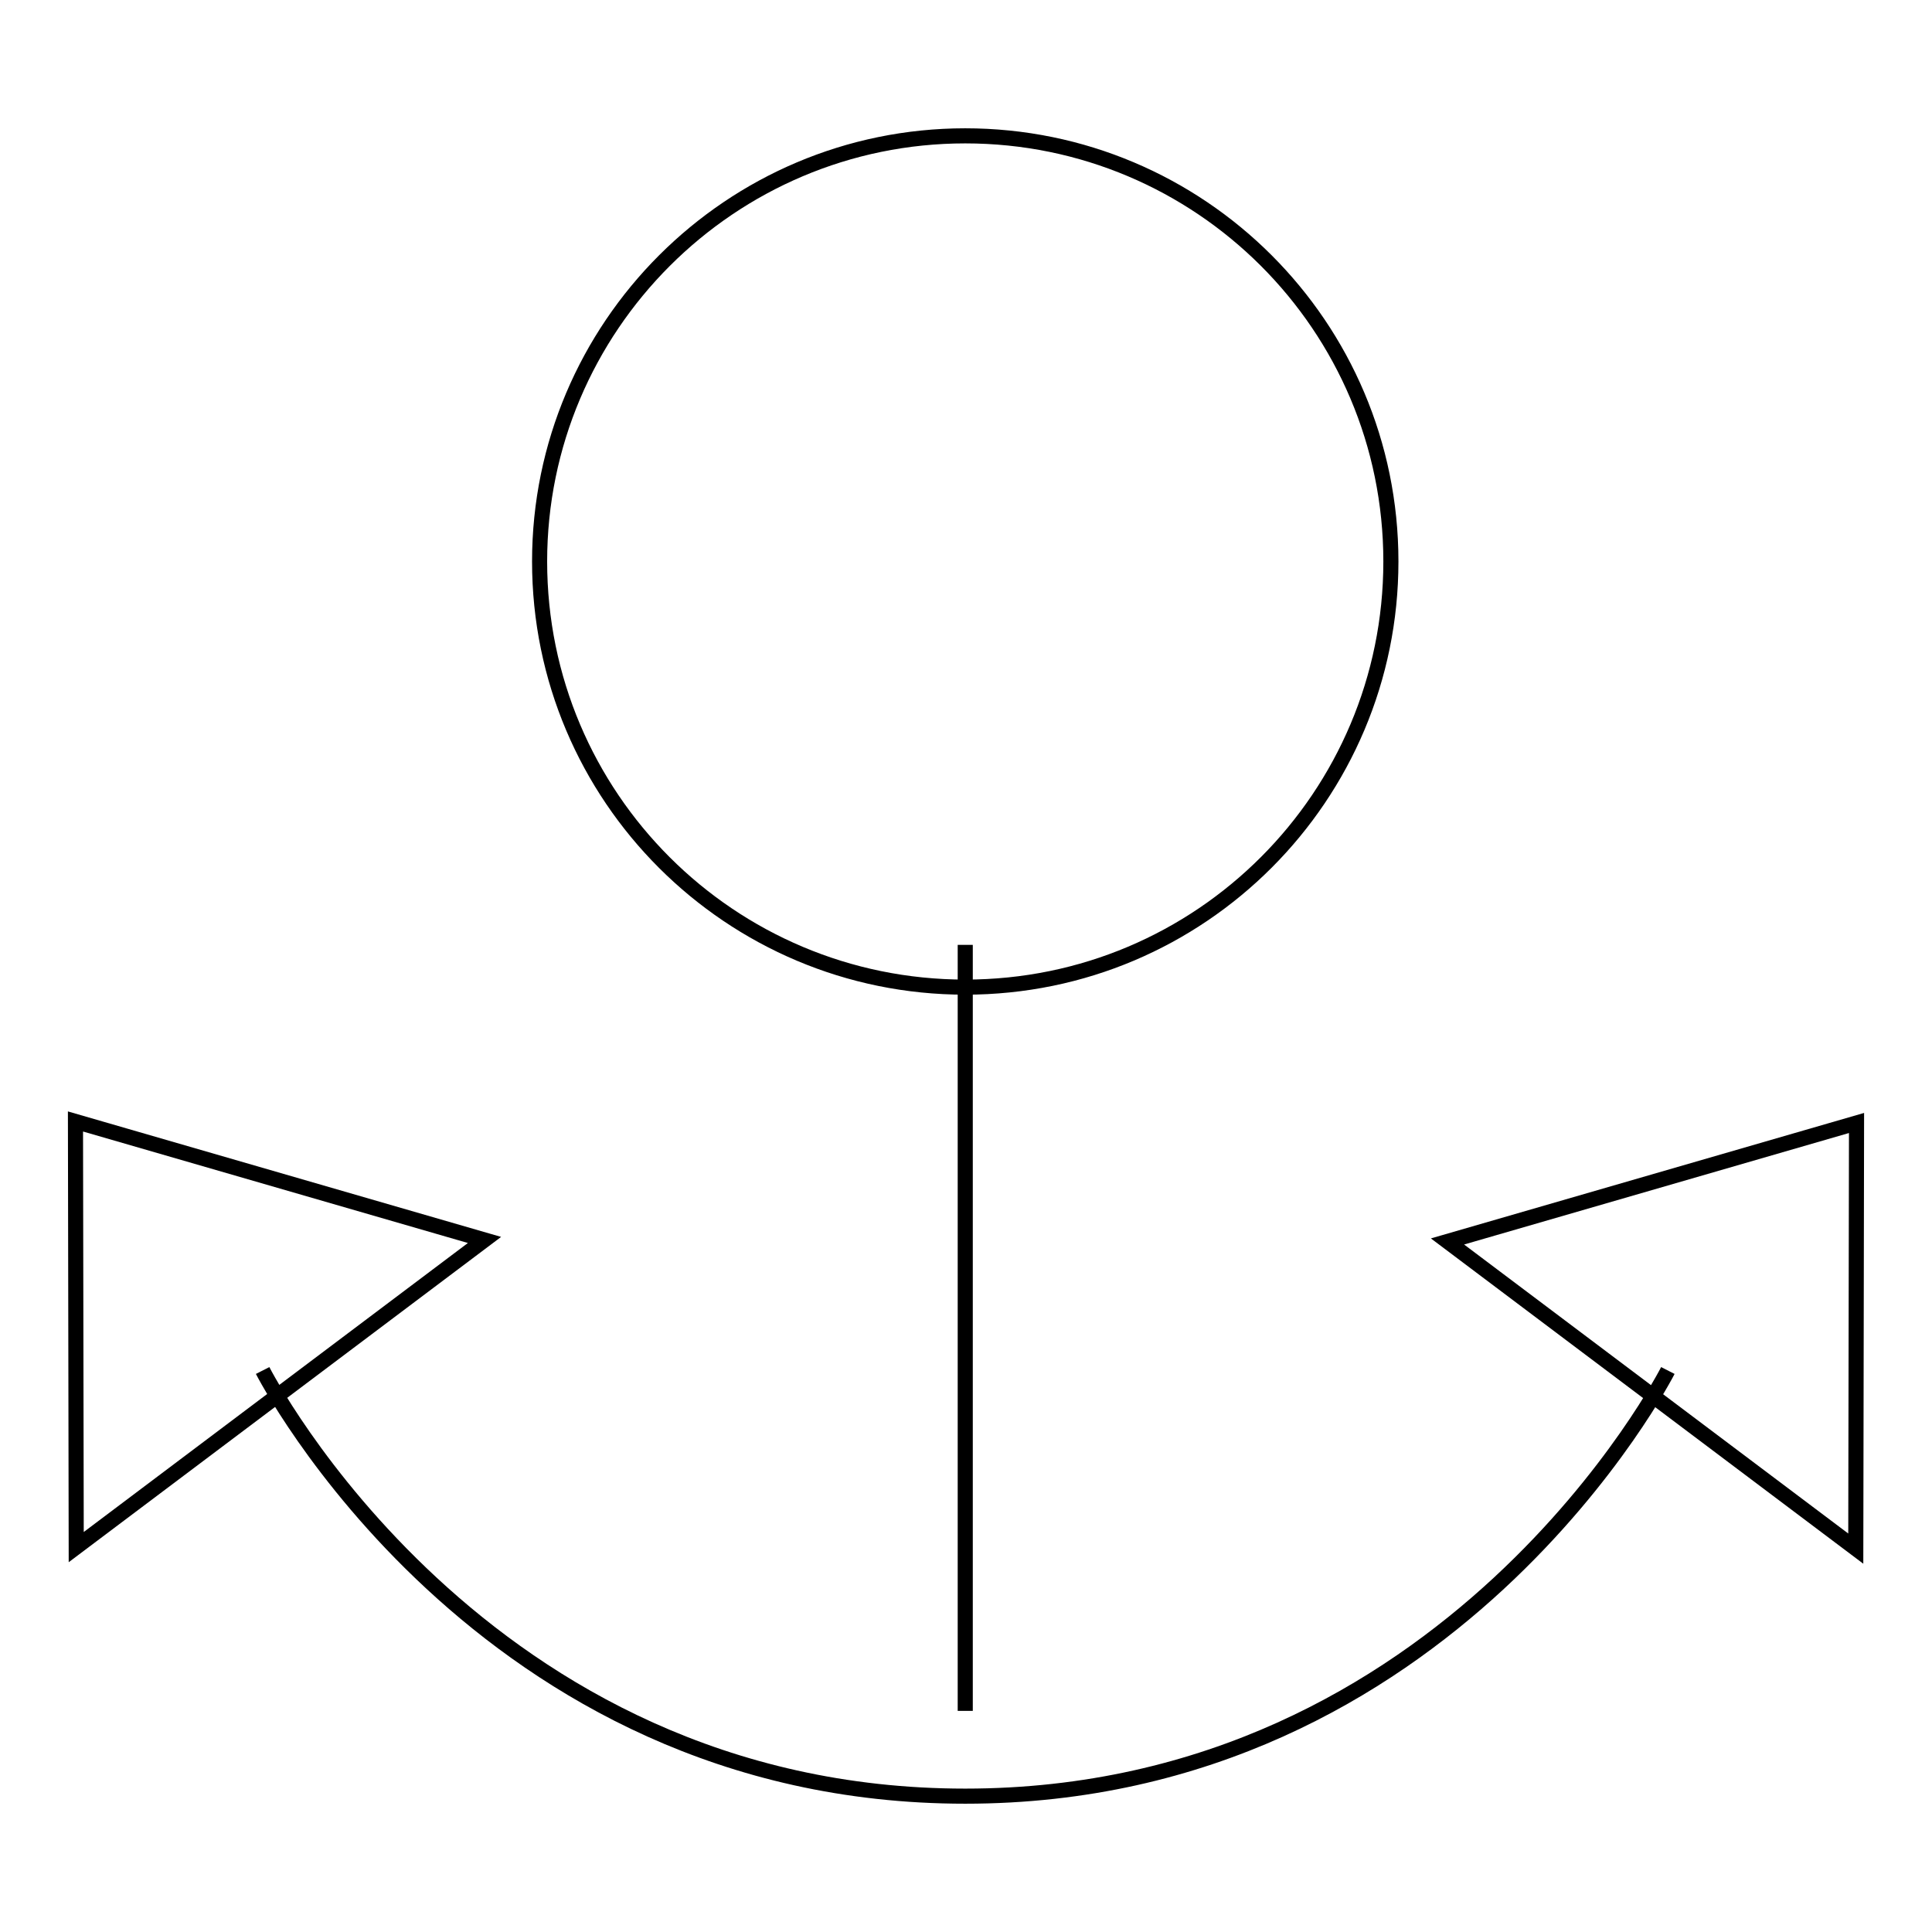 <?xml version="1.0" encoding="utf-8"?>
<!-- Svg Vector Icons : http://www.onlinewebfonts.com/icon -->
<!DOCTYPE svg PUBLIC "-//W3C//DTD SVG 1.1//EN" "http://www.w3.org/Graphics/SVG/1.1/DTD/svg11.dtd">
<svg version="1.1" xmlns="http://www.w3.org/2000/svg" xmlns:xlink="http://www.w3.org/1999/xlink" x="0px" y="0px" viewBox="0 0 256 256" enable-background="new 0 0 256 256" xml:space="preserve">
<g><g><path stroke-width="2" fill-opacity="0" stroke="#000000"  d="M71.5,74.4c0,31.2,25.3,56.4,56.4,56.4c31.2,0,56.4-25.3,56.4-56.4c0-31.2-25.3-56.4-56.4-56.4C96.8,18,71.5,43.3,71.5,74.4L71.5,74.4z"/><path stroke-width="2" fill-opacity="0" stroke="#000000"  d="M127.9,125.2v101.5"/><path stroke-width="2" fill-opacity="0" stroke="#000000"  d="M34.8,181.6c0,0,28.7,56.4,93.1,56.4c64.4,0,93.1-56.4,93.1-56.4"/><path stroke-width="2" fill-opacity="0" stroke="#000000"  d="M64.2,164.3l-54.1,40.7L10,148.6L64.2,164.3z"/><path stroke-width="2" fill-opacity="0" stroke="#000000"  d="M245.9,205.2l-54.1-40.7l54.2-15.7L245.9,205.2z"/></g></g>
</svg>